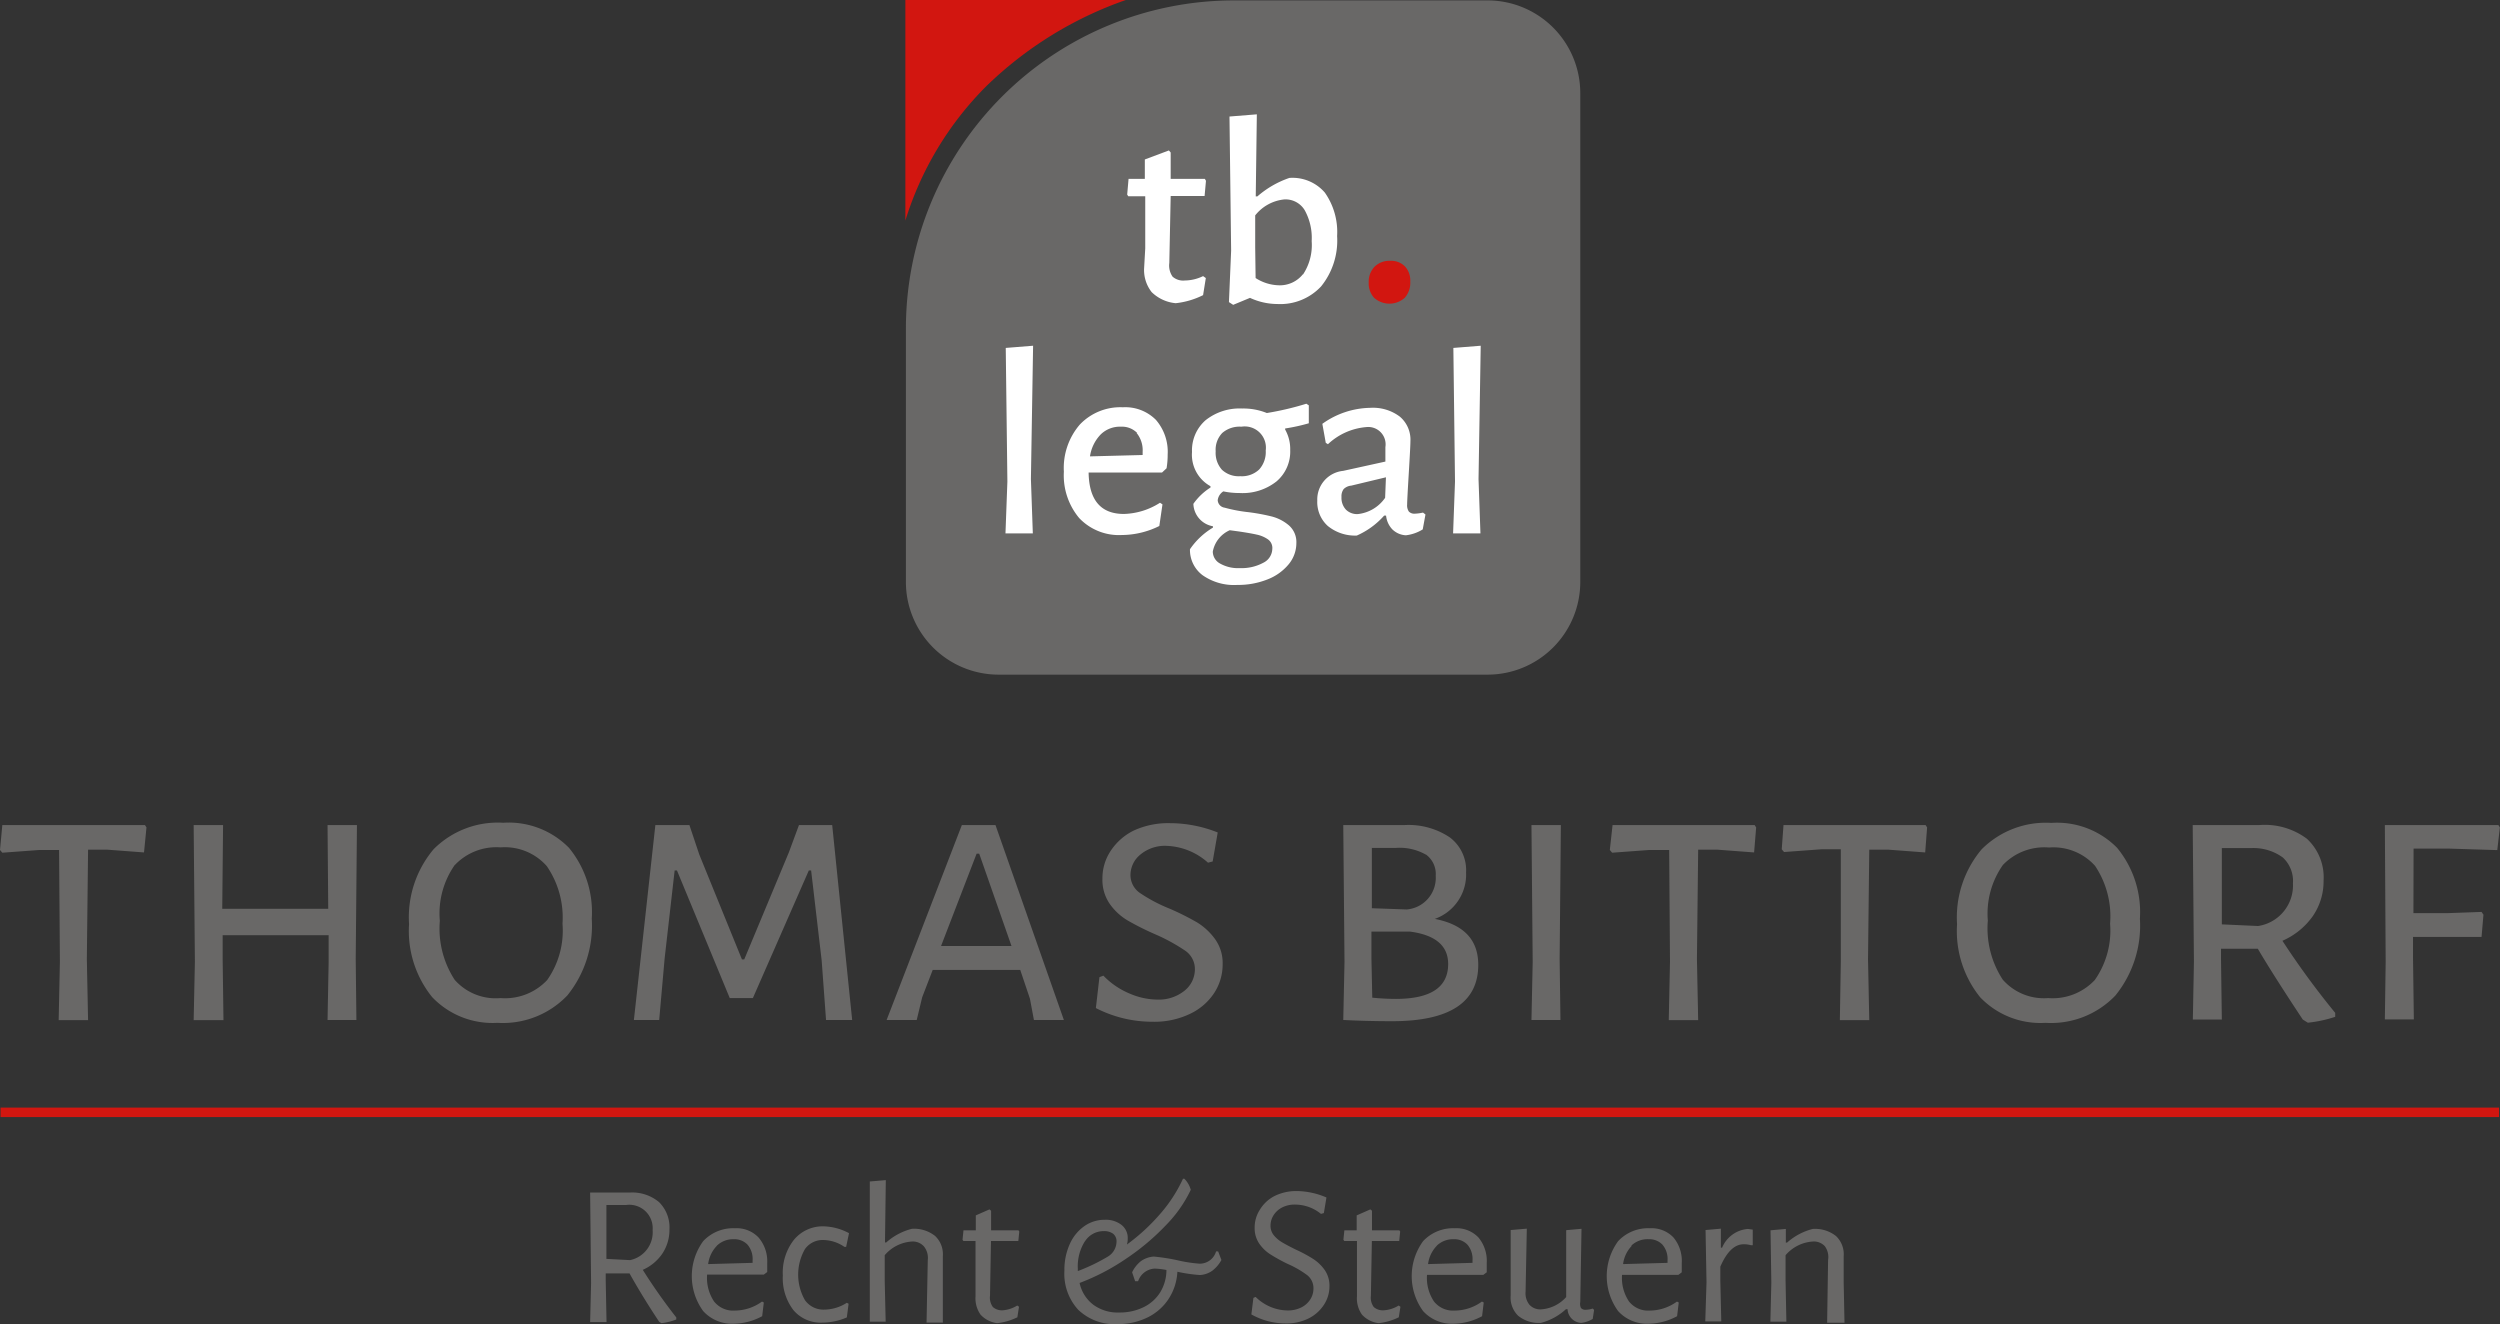 <svg id="Ebene_1" data-name="Ebene 1" xmlns="http://www.w3.org/2000/svg" viewBox="0 0 182.8 96.82"><rect x="0" y="0" width="182.8" height="96.82" fill="#333333" stroke="none"/><defs><style>.cls-1{fill:#696867}.cls-2{fill:#d21610}.cls-3{fill:#fff}</style></defs><path class="cls-1" d="M125.18 62H89.4a6.78 6.78 0 0 1-6.76-6.76V36.62a24 24 0 0 1 23.93-23.92h18.62a6.78 6.78 0 0 1 6.76 6.76v35.78a6.78 6.78 0 0 1-6.77 6.76Z" transform="translate(-16.4 -12.67)"/><path class="cls-2" d="M82.6 12.67h16.12A27.7 27.7 0 0 0 88.49 19a23.82 23.82 0 0 0-5.89 9.8V12.67Z" transform="translate(-16.4 -12.67)"/><path class="cls-1" d="m26.93 75-2.66-.2h-1.43l-.09 8 .09 4.46h-2.15l.09-4.26-.06-8.18h-1.43l-2.72.2-.17-.2.17-1.82H27l.11.17ZM42.46 87.25h-2.11l.08-4.25v-1.95h-7.75v1.75l.06 4.46h-2.18l.09-4.26-.09-10h2.15l-.06 6.12h7.75L40.35 73h2.15l-.09 9.79ZM58 74.66a7.4 7.4 0 0 1 1.67 5.18 8.12 8.12 0 0 1-1.79 5.62 6.51 6.51 0 0 1-5.11 2A6.1 6.1 0 0 1 48 85.58a7.7 7.7 0 0 1-1.69-5.34 7.73 7.73 0 0 1 1.8-5.48 6.62 6.62 0 0 1 5.09-1.93 6.17 6.17 0 0 1 4.8 1.83Zm-8.35 1.26A6.18 6.18 0 0 0 48.56 80a6.87 6.87 0 0 0 1.09 4.32A4 4 0 0 0 53 85.65a4.22 4.22 0 0 0 3.41-1.32 6.29 6.29 0 0 0 1.12-4.12A6.64 6.64 0 0 0 56.38 76 4.09 4.09 0 0 0 53 74.63a4.18 4.18 0 0 0-3.34 1.29ZM76.8 87.25l-.32-4.35-.77-6.58h-.17l-4.09 9.33h-1.69l-3.86-9.33h-.17L65 82.73l-.4 4.52h-1.85L64.32 73h2.49l.72 2.15 3.12 7.67h.17L74.08 75l.74-2h2.43l1.46 14.25H76.8ZM92 87.25l-.29-1.55-.71-2.11h-6.4l-.77 2-.4 1.66h-2.2L86.73 73h2.46l5 14.25H92Zm-4-12.16h-.19l-2.6 6.75h5.15ZM105.44 73.54l-.37 2.12-.34.09a4.79 4.79 0 0 0-3-1.23 2.8 2.8 0 0 0-1.95.64 1.94 1.94 0 0 0-.72 1.47 1.59 1.59 0 0 0 .7 1.34 11.48 11.48 0 0 0 2.16 1.14 19.18 19.18 0 0 1 2 1 4.56 4.56 0 0 1 1.32 1.22 3 3 0 0 1 .56 1.85 3.83 3.83 0 0 1-.6 2.07 4.3 4.3 0 0 1-1.76 1.54 6 6 0 0 1-2.76.59 9 9 0 0 1-4.15-1l.26-2.26.29-.11A5.7 5.7 0 0 0 99 85.32a5.23 5.23 0 0 0 2 .44 3 3 0 0 0 2-.64 2 2 0 0 0 .77-1.56 1.62 1.62 0 0 0-.7-1.37 13.42 13.42 0 0 0-2.19-1.2 20.62 20.62 0 0 1-2-1 4.25 4.25 0 0 1-1.33-1.22 3.08 3.08 0 0 1-.54-1.85 3.61 3.61 0 0 1 .62-2.06 4.27 4.27 0 0 1 1.67-1.46 6 6 0 0 1 2.65-.54 9.47 9.47 0 0 1 3.49.68ZM124.49 83.22q0 4.12-6.29 4.12-1.86 0-3.58-.09l.09-4.25-.09-10h4.46a5.41 5.41 0 0 1 3.33.9 3 3 0 0 1 1.19 2.56 3.44 3.44 0 0 1-2.29 3.4q3.18.61 3.18 3.36Zm-2.2-.06q0-2-2.78-2.37h-2.83v2l.06 2.83q.89.09 1.75.09 3.8-.01 3.8-2.55Zm-1.63-8a3.89 3.89 0 0 0-2.2-.49h-1.75v4.41l2.55.09a2.32 2.32 0 0 0 2.12-2.46 1.76 1.76 0 0 0-.72-1.56ZM130.5 87.25h-2.12l.09-4.25-.09-10h2.15l-.09 9.79ZM144.66 75l-2.66-.2h-1.43l-.09 8 .09 4.46h-2.15l.09-4.26-.06-8.18H137l-2.72.2-.17-.2.2-1.82h10.39l.11.17ZM157.17 75l-2.66-.2h-1.43l-.09 8 .09 4.46h-2.15L151 83v-8.23h-1.43l-2.72.2-.17-.2.13-1.77h10.39l.11.17ZM171.2 74.66a7.4 7.4 0 0 1 1.67 5.18 8.12 8.12 0 0 1-1.79 5.62 6.51 6.51 0 0 1-5.11 2 6.1 6.1 0 0 1-4.78-1.87 7.7 7.7 0 0 1-1.69-5.34 7.73 7.73 0 0 1 1.8-5.48 6.62 6.62 0 0 1 5.09-1.93 6.17 6.17 0 0 1 4.81 1.82Zm-8.35 1.26a6.18 6.18 0 0 0-1.1 4.06 6.87 6.87 0 0 0 1.09 4.32 4 4 0 0 0 3.32 1.35 4.22 4.22 0 0 0 3.41-1.32 6.29 6.29 0 0 0 1.12-4.12 6.64 6.64 0 0 0-1.1-4.23 4.09 4.09 0 0 0-3.36-1.34 4.18 4.18 0 0 0-3.38 1.28ZM187.15 86.73v.29a9.38 9.38 0 0 1-2 .43l-.37-.23q-2.18-3.29-3.29-5.18h-2.69v.72l.06 4.46h-2.12l.08-4.22-.09-10h4.86a5.14 5.14 0 0 1 3.49 1 3.84 3.84 0 0 1 1.22 3.06 4.49 4.49 0 0 1-.79 2.6 5.31 5.31 0 0 1-2.22 1.8 60.36 60.36 0 0 0 3.86 5.27Zm-5.64-6.35a3 3 0 0 0 2.55-3.12 2.34 2.34 0 0 0-.74-1.89 3.66 3.66 0 0 0-2.26-.69h-2.2v5.58ZM192.87 79.44h2.46l2.52-.09.14.2-.14 1.63h-5.01v1.57l.06 4.46h-2.12l.06-4.21-.06-10h8.3l.11.17-.19 1.66-3.52-.11h-2.6ZM65.85 109v.15a4.24 4.24 0 0 1-1.09.27l-.16-.1q-1.21-1.82-2.17-3.54h-1.74v.56l.06 3h-1.2l.07-2.85-.07-6.62h2.89a3.05 3.05 0 0 1 2.15.7 2.59 2.59 0 0 1 .76 2 3.12 3.12 0 0 1-.51 1.75 3.35 3.35 0 0 1-1.44 1.2 40.57 40.57 0 0 0 2.45 3.48Zm-3.38-4.19a2.08 2.08 0 0 0 1.65-2.2 1.71 1.71 0 0 0-1.95-1.83h-1.43v3.94ZM68.1 105.93a3.09 3.09 0 0 0 .51 1.9 1.78 1.78 0 0 0 1.51.67 3.43 3.43 0 0 0 2-.66l.13.07-.12 1a4.49 4.49 0 0 1-2.05.55 2.85 2.85 0 0 1-2.26-.92 4.34 4.34 0 0 1 0-5.12 3 3 0 0 1 2.32-.94 2.21 2.21 0 0 1 1.72.67 2.67 2.67 0 0 1 .64 1.85v.68l-.25.19H68.1Zm.72-2.17a2.34 2.34 0 0 0-.64 1.34l3.25-.09v-.18a1.61 1.61 0 0 0-.38-1.16 1.34 1.34 0 0 0-1-.39 1.73 1.73 0 0 0-1.24.48ZM78.48 102.84l-.21 1h-.13a2.77 2.77 0 0 0-1.52-.5 1.59 1.59 0 0 0-1.36.66 3.76 3.76 0 0 0 0 3.74 1.66 1.66 0 0 0 1.41.69 3.11 3.11 0 0 0 1.65-.5l.13.07-.13 1a4.56 4.56 0 0 1-1.8.38 2.6 2.6 0 0 1-2.11-.92 3.84 3.84 0 0 1-.77-2.53 3.89 3.89 0 0 1 .8-2.59 2.72 2.72 0 0 1 2.19-1 4.13 4.13 0 0 1 1.85.5ZM83.95 103.8a1.08 1.08 0 0 0-.86-.35 2.84 2.84 0 0 0-2 1v1.86l.07 3H80V99.06l1.17-.1-.06 4.56h.09a4.46 4.46 0 0 1 1.88-1 2.47 2.47 0 0 1 1.69.52 1.83 1.83 0 0 1 .57 1.48V109.38h-1.19l.09-4.59a1.32 1.32 0 0 0-.29-.99ZM90.78 108.13l.13.09-.12.77a4.46 4.46 0 0 1-1.48.43 2 2 0 0 1-1.21-.62 2.07 2.07 0 0 1-.37-1.33V103.41h-.89l-.06-.09.07-.69h.9v-1.09l1-.44.12.1v1.43h2l.06.09-.07.69h-2l-.07 4a1.16 1.16 0 0 0 .21.83 1 1 0 0 0 .72.24 2.35 2.35 0 0 0 1.06-.35ZM105.05 105.58a1.72 1.72 0 0 1-.92.32 11.21 11.21 0 0 1-1.64-.24 4 4 0 0 1-.65 2 3.86 3.86 0 0 1-1.55 1.35 4.92 4.92 0 0 1-2.2.48 3.83 3.83 0 0 1-2.86-1.06 3.89 3.89 0 0 1-1-2.86 4.54 4.54 0 0 1 .39-1.93 3.17 3.17 0 0 1 1.06-1.31 2.57 2.57 0 0 1 1.5-.47 1.87 1.87 0 0 1 1.23.38 1.21 1.21 0 0 1 .45 1 1.46 1.46 0 0 1-.06.43 14.55 14.55 0 0 0 2.45-2.26 10.64 10.64 0 0 0 1.65-2.55h.1a1.83 1.83 0 0 1 .47.81 9.54 9.54 0 0 1-1.82 2.59 17.26 17.26 0 0 1-2.93 2.46 16.08 16.08 0 0 1-3.38 1.76 2.71 2.71 0 0 0 1 1.59 3 3 0 0 0 1.9.57 3.94 3.94 0 0 0 1.76-.38 2.94 2.94 0 0 0 1.23-1.09 3.13 3.13 0 0 0 .46-1.64 5.7 5.7 0 0 0-.86-.1 1.35 1.35 0 0 0-1.21.92h-.22l-.22-.65a2.31 2.31 0 0 1 .65-.82 1.86 1.86 0 0 1 .93-.33 14.81 14.81 0 0 1 1.65.25 10.49 10.49 0 0 0 1.7.27 1.24 1.24 0 0 0 1.21-.9h.15l.24.63a2.46 2.46 0 0 1-.66.78Zm-9.32-2.15a3.42 3.42 0 0 0-.52 2v.18a13.54 13.54 0 0 0 2.2-1.06 1.29 1.29 0 0 0 .63-1.08.7.7 0 0 0-.25-.59 1.09 1.09 0 0 0-.68-.19 1.61 1.61 0 0 0-1.38.75ZM113.39 100.23l-.19 1.14-.21.06a3 3 0 0 0-1.86-.68 2 2 0 0 0-1 .22 1.6 1.6 0 0 0-.62.58 1.41 1.41 0 0 0-.21.74 1.09 1.09 0 0 0 .24.7 2.28 2.28 0 0 0 .61.52q.37.22 1 .53a10.46 10.46 0 0 1 1.28.69 3.1 3.1 0 0 1 .83.8 2 2 0 0 1 .35 1.18 2.46 2.46 0 0 1-.4 1.36 2.83 2.83 0 0 1-1.12 1 3.59 3.59 0 0 1-1.65.37 5.1 5.1 0 0 1-2.54-.66l.15-1.21.16-.07a3.4 3.4 0 0 0 1.14.75 3.32 3.32 0 0 0 1.2.24 2.17 2.17 0 0 0 1-.22 1.63 1.63 0 0 0 .66-.59 1.46 1.46 0 0 0 .23-.78 1.21 1.21 0 0 0-.47-1 7.28 7.28 0 0 0-1.43-.82 12.91 12.91 0 0 1-1.25-.69 2.9 2.9 0 0 1-.81-.78 2 2 0 0 1-.34-1.17 2.4 2.4 0 0 1 .39-1.33 2.68 2.68 0 0 1 1.09-1 3.57 3.57 0 0 1 1.6-.35 5.61 5.61 0 0 1 2.17.47ZM118.67 108.13l.13.09-.12.77a4.46 4.46 0 0 1-1.48.43 2 2 0 0 1-1.21-.62 2.07 2.07 0 0 1-.37-1.33V103.41h-.93l-.06-.09.07-.69h.9v-1.09l1-.44.12.1v1.43h2l.06.09-.07.69h-2l-.07 4a1.16 1.16 0 0 0 .21.83 1 1 0 0 0 .72.24 2.35 2.35 0 0 0 1.1-.35ZM120.74 105.93a3.09 3.09 0 0 0 .51 1.9 1.78 1.78 0 0 0 1.51.67 3.43 3.43 0 0 0 2-.66l.13.07-.12 1a4.49 4.49 0 0 1-2.05.55 2.85 2.85 0 0 1-2.26-.92 4.34 4.34 0 0 1 0-5.12 3 3 0 0 1 2.32-.94 2.21 2.21 0 0 1 1.72.67 2.67 2.67 0 0 1 .61 1.87v.68l-.25.19h-4.12Zm.72-2.17a2.34 2.34 0 0 0-.64 1.34l3.25-.09v-.18a1.61 1.61 0 0 0-.38-1.16 1.34 1.34 0 0 0-1-.39 1.73 1.73 0 0 0-1.24.48ZM132 108.31a.42.42 0 0 0 .34.13 1.73 1.73 0 0 0 .52-.09l.1.1-.1.66a2.11 2.11 0 0 1-.84.29 1.05 1.05 0 0 1-1-1h-.12a4.32 4.32 0 0 1-1.83 1 2.39 2.39 0 0 1-1.66-.52 1.85 1.85 0 0 1-.55-1.48v-4.79l1.18-.1-.09 4.61a1.34 1.34 0 0 0 .28.95 1.07 1.07 0 0 0 .86.34 2.69 2.69 0 0 0 1.83-.9v-4.89l1.12-.1-.09 5.35a.7.7 0 0 0 .05.44ZM135 105.93a3.09 3.09 0 0 0 .51 1.9 1.78 1.78 0 0 0 1.51.67 3.43 3.43 0 0 0 2-.66l.13.07-.12 1a4.49 4.49 0 0 1-2.05.55 2.85 2.85 0 0 1-2.26-.92 4.34 4.34 0 0 1 0-5.12 3 3 0 0 1 2.32-.94 2.21 2.21 0 0 1 1.72.67 2.67 2.67 0 0 1 .61 1.87v.68l-.25.19H135Zm.72-2.17a2.34 2.34 0 0 0-.64 1.34l3.25-.09v-.18a1.61 1.61 0 0 0-.38-1.16 1.34 1.34 0 0 0-1-.39 1.73 1.73 0 0 0-1.28.48ZM144.56 102.58v1.14h-.13a1.89 1.89 0 0 0-.53-.07q-1 0-1.71 1.64v1l.07 3h-1.17l.09-2.86-.07-3.82 1.12-.1v1.39h.09a2.23 2.23 0 0 1 1.89-1.37ZM149.83 103.79a1.09 1.09 0 0 0-.87-.34 2.87 2.87 0 0 0-2 1v1.86l.06 3h-1.17l.07-2.86-.06-3.82 1.12-.1v1h.09a4.46 4.46 0 0 1 1.88-1 2.47 2.47 0 0 1 1.7.52 1.84 1.84 0 0 1 .56 1.48v1.92l.06 2.94H150l.07-4.59a1.34 1.34 0 0 0-.24-1.01Z" transform="translate(-16.4 -12.67)"/><path class="cls-2" d="M.04 80.99h182.69v.69H.04z"/><path class="cls-3" d="M91.92 51.67h-2l.14-3.79-.12-9.77 2-.16-.16 9.75ZM96 47.25q.06 3 2.58 3a5.13 5.13 0 0 0 2.64-.82l.18.12-.23 1.58a6.21 6.21 0 0 1-2.73.66 4 4 0 0 1-3.13-1.24 4.86 4.86 0 0 1-1.12-3.39 4.86 4.86 0 0 1 1.17-3.45 4.09 4.09 0 0 1 3.14-1.26 3.16 3.16 0 0 1 2.42.92 3.57 3.57 0 0 1 .86 2.54 6 6 0 0 1-.08 1l-.33.31H96Zm3.55-2.92a1.55 1.55 0 0 0-1.19-.46 2 2 0 0 0-1.48.57 2.91 2.91 0 0 0-.78 1.6l3.85-.1v-.23a2 2 0 0 0-.44-1.38ZM110.37 44v.08a2.9 2.9 0 0 1 .37 1.5 2.86 2.86 0 0 1-1 2.29 4 4 0 0 1-2.7.85 5.69 5.69 0 0 1-1.19-.12.89.89 0 0 0-.41.64.58.58 0 0 0 .5.55 11 11 0 0 0 1.57.31 14.43 14.43 0 0 1 1.86.33 3.13 3.13 0 0 1 1.28.66 1.62 1.62 0 0 1 .54 1.29 2.43 2.43 0 0 1-.57 1.56 3.76 3.76 0 0 1-1.55 1.1 5.79 5.79 0 0 1-2.2.4 4 4 0 0 1-2.55-.72 2.31 2.31 0 0 1-.91-1.89 5.35 5.35 0 0 1 1.68-1.58v-.1a1.72 1.72 0 0 1-1.43-1.64 4.36 4.36 0 0 1 1.25-1.19v-.1a2.62 2.62 0 0 1-1.35-2.5 2.92 2.92 0 0 1 1-2.33 4 4 0 0 1 2.67-.85 4.57 4.57 0 0 1 1.8.33 21.09 21.09 0 0 0 2.89-.68l.18.12v1.31a13.37 13.37 0 0 1-1.73.38Zm-1.27 8.1a2.24 2.24 0 0 0-.81-.34q-.48-.11-1.38-.24l-.59-.08a2.14 2.14 0 0 0-1.24 1.56 1 1 0 0 0 .52.87 2.67 2.67 0 0 0 1.47.34 3.32 3.32 0 0 0 1.7-.39 1.16 1.16 0 0 0 .66-1 .77.77 0 0 0-.33-.72Zm-.63-5.1a1.9 1.9 0 0 0 .48-1.39 1.55 1.55 0 0 0-1.78-1.74 1.94 1.94 0 0 0-1.4.46 1.77 1.77 0 0 0-.48 1.34 1.85 1.85 0 0 0 .46 1.35 1.79 1.79 0 0 0 1.34.47 1.84 1.84 0 0 0 1.38-.49ZM118.75 43.13a2.2 2.2 0 0 1 .78 1.8q0 .35-.12 2.34t-.12 2.29a.8.8 0 0 0 .13.52.56.56 0 0 0 .44.15 3.28 3.28 0 0 0 .59-.08l.18.14-.2 1.09a3 3 0 0 1-1.23.43 1.52 1.52 0 0 1-1-.44 1.7 1.7 0 0 1-.45-1h-.14a5.79 5.79 0 0 1-2 1.46 3.15 3.15 0 0 1-2.12-.7 2.35 2.35 0 0 1-.77-1.86 2.1 2.1 0 0 1 1.89-2.17l3.09-.68v-1.06a1.27 1.27 0 0 0-1.41-1.46 4.64 4.64 0 0 0-2.79 1.25l-.16-.1-.25-1.39a6.17 6.17 0 0 1 3.52-1.17 3.25 3.25 0 0 1 2.14.64Zm-4.1 5.3a.88.88 0 0 0-.16.58 1.26 1.26 0 0 0 .32.92 1.15 1.15 0 0 0 .87.33 2.79 2.79 0 0 0 2-1.19l.06-1.5-2.54.61a.9.9 0 0 0-.55.25ZM124.65 51.67h-2l.14-3.79-.12-9.77 2-.16-.16 9.75ZM104.37 32.86l.2.14-.2 1.25a5.87 5.87 0 0 1-2 .59 2.89 2.89 0 0 1-1.76-.81 2.61 2.61 0 0 1-.55-1.79l.08-1.41v-3.81H98.9l-.08-.12.1-1.15h1.19v-1.42l1.76-.66.13.15v1.93h2.5l.08.14-.1 1.11H102l-.1 4.9a1.42 1.42 0 0 0 .24 1 1.17 1.17 0 0 0 .89.28 3.13 3.13 0 0 0 1.34-.32ZM113.27 26.75a5 5 0 0 1 .9 3.18 5.33 5.33 0 0 1-1.17 3.68 4.08 4.08 0 0 1-3.2 1.29 4.81 4.81 0 0 1-2-.45l-1.23.51-.31-.2.16-3.76-.12-9.81 2-.16-.08 6h.12a7 7 0 0 1 2.34-1.35 3.12 3.12 0 0 1 2.59 1.07Zm-1.6 6a3.89 3.89 0 0 0 .64-2.45 4.18 4.18 0 0 0-.51-2.26 1.64 1.64 0 0 0-1.47-.79 3.1 3.1 0 0 0-2.15 1.17v2.34l.03 2.24a3.28 3.28 0 0 0 1.68.53 2.15 2.15 0 0 0 1.78-.81Z" transform="translate(-16.4 -12.67)"/><path class="cls-2" d="M119.14 32.16a1.53 1.53 0 0 1 .38 1.11 1.65 1.65 0 0 1-.41 1.18 1.68 1.68 0 0 1-2.23 0 1.55 1.55 0 0 1-.4-1.12 1.58 1.58 0 0 1 .42-1.15 1.55 1.55 0 0 1 1.17-.44 1.42 1.42 0 0 1 1.07.42Z" transform="translate(-16.4 -12.67)"/></svg>